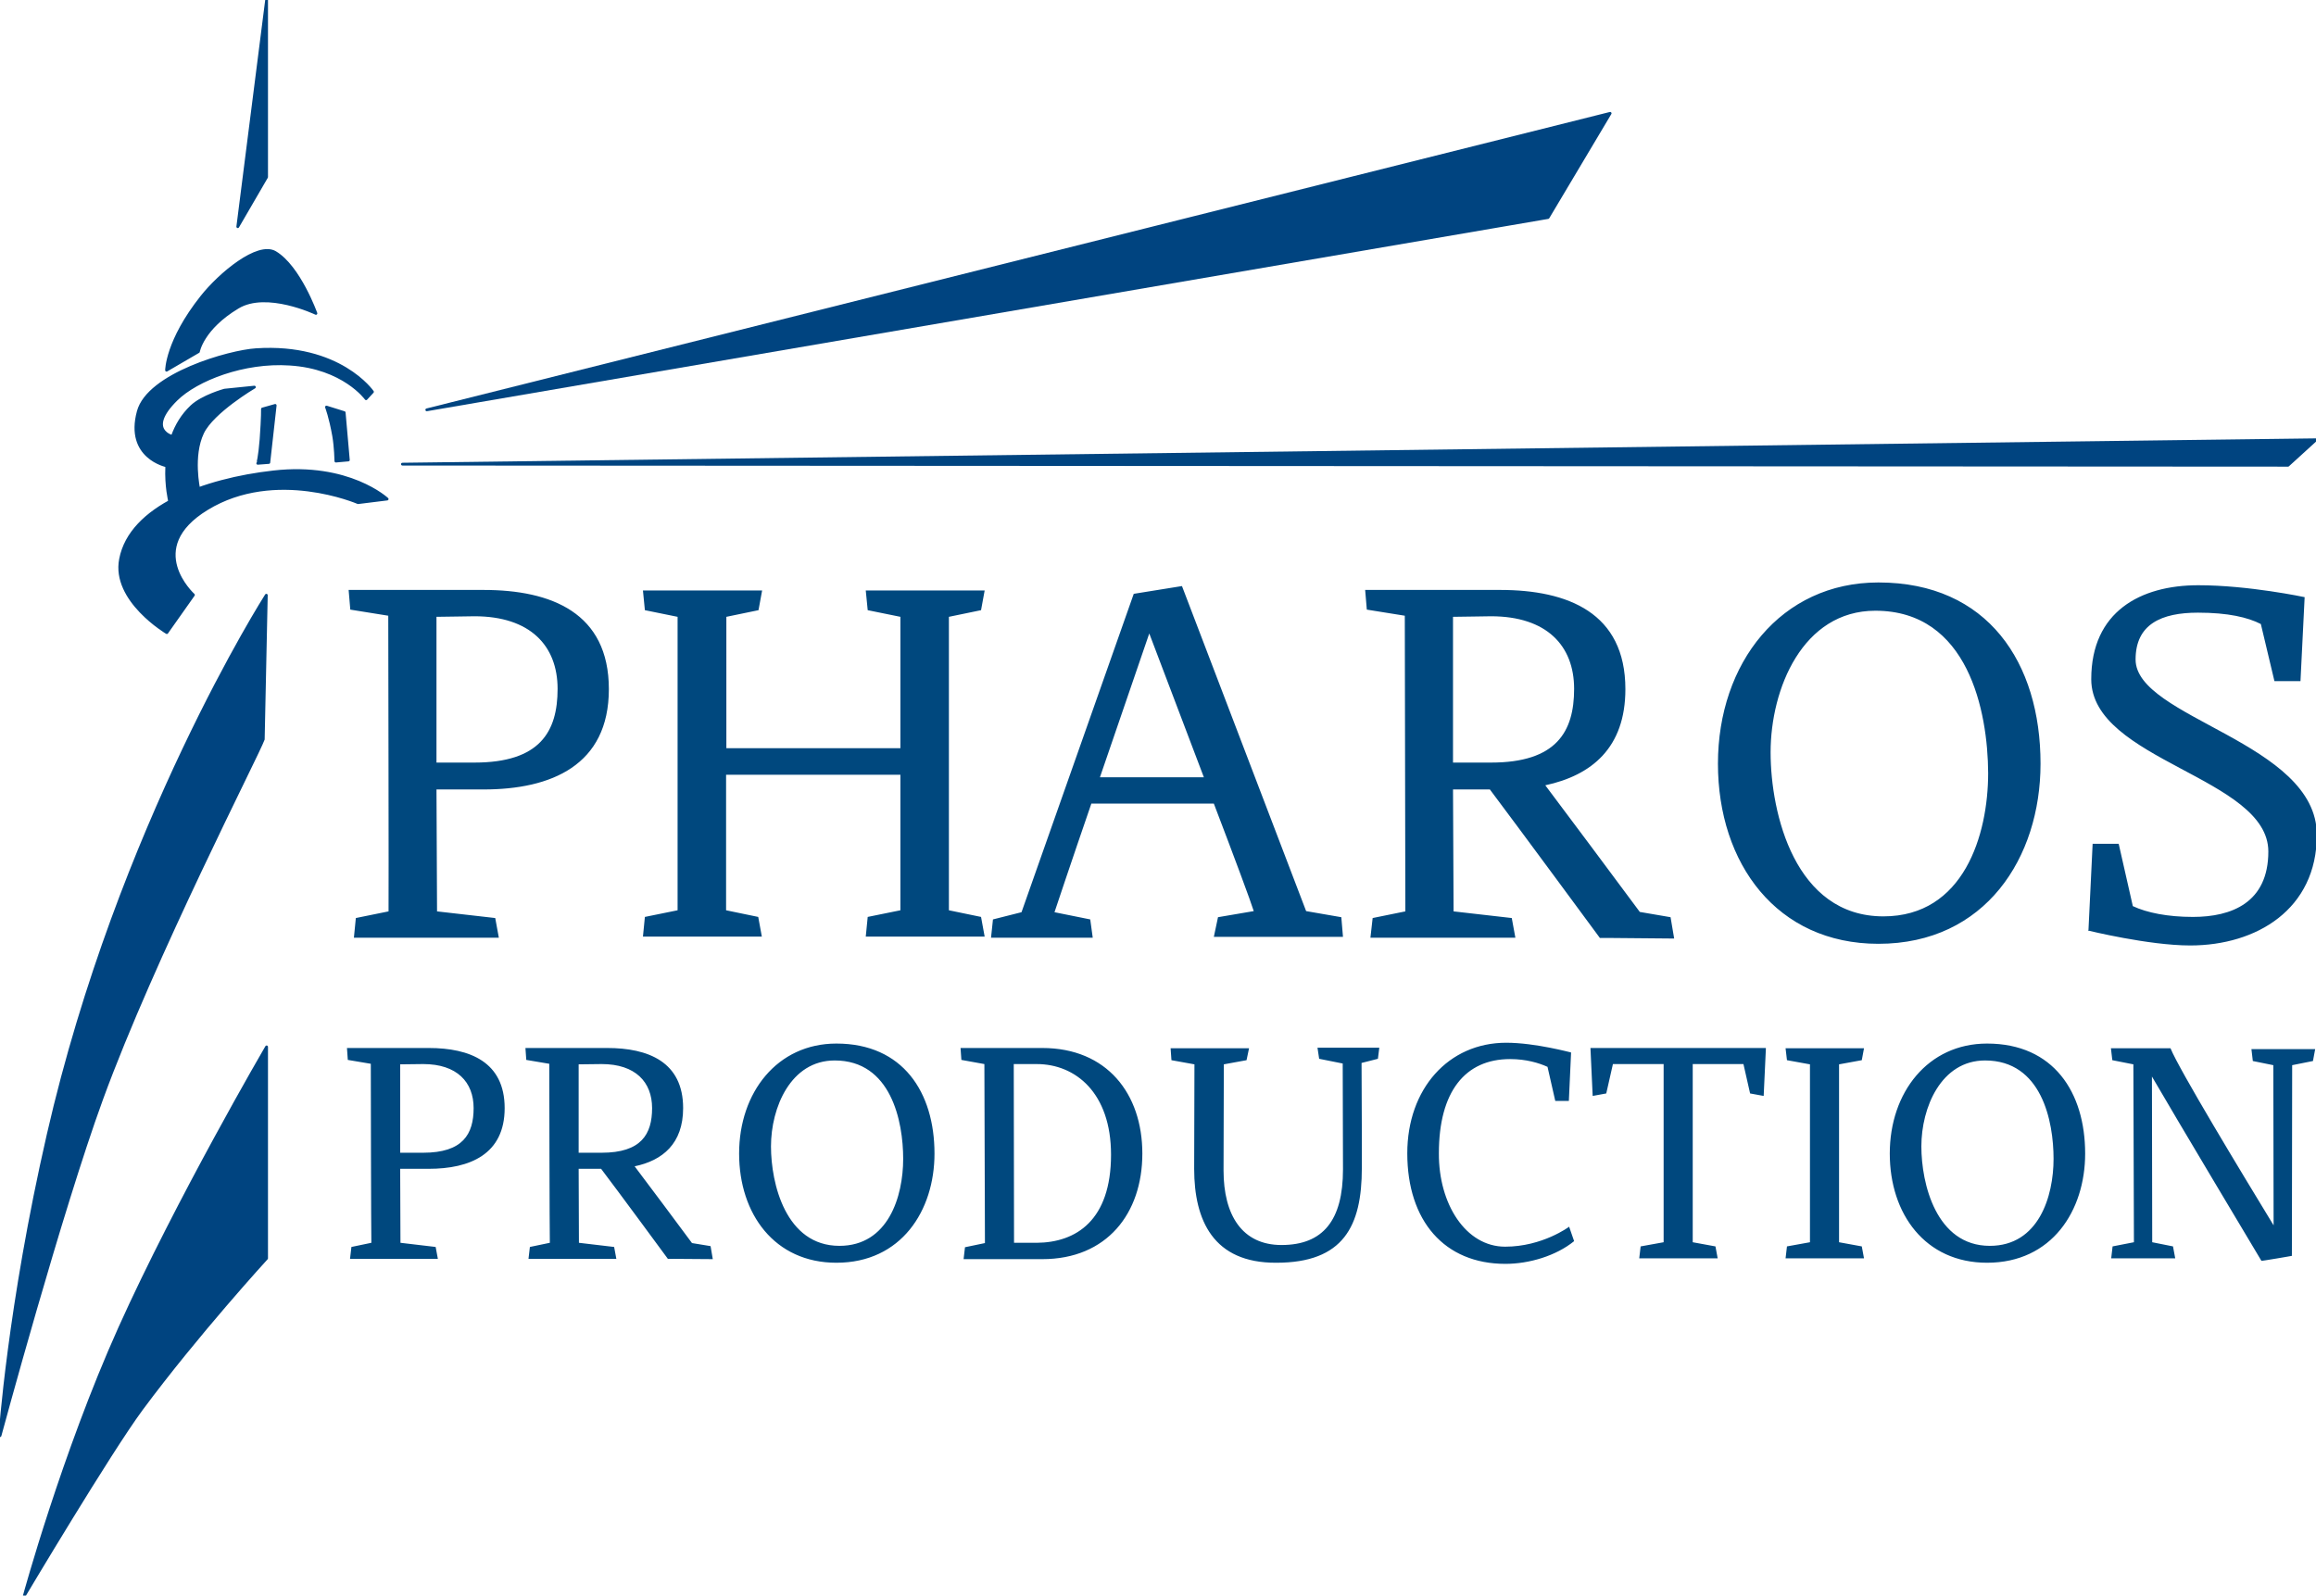<svg xmlns="http://www.w3.org/2000/svg" version="1.1" id="Layer_1" x="0" y="0" viewBox="0 0 835.7 575.8" xml:space="preserve"><style>.st0{enable-background:new}.st1{fill:#00487e}.st2{fill:#004480;stroke:#004480;stroke-linecap:round;stroke-linejoin:round;stroke-miterlimit:10}</style><g class="st0"><path class="st1" d="M140.1 222.2l-13.7-2.2-.6-7.1h48.7c24.4 0 45.2 8.2 45.2 35.8 0 27.5-20.8 36.2-45.2 36.2h-17l.2 44 21 2.4 1.3 7.1h-52.3l.7-7.1 11.8-2.4c.1-4.7-.1-100.7-.1-106.7zm17.4.4v52.6h13.7c23.6 0 30-11.1 30-26.6 0-15.6-9.9-26.2-30-26.2-2.6 0-10.3.2-13.7.2zm167.3 57H262v48.9l11.6 2.4 1.3 7.1H232l.7-7.1 11.8-2.4V222.6l-11.8-2.4-.7-7.1h43l-1.3 7.1-11.6 2.4V270h62.8v-47.4l-11.8-2.4-.7-7.1h42.9l-1.3 7.1-11.6 2.4v105.9l11.6 2.4 1.3 7.1h-42.9l.7-7.1 11.8-2.4v-48.9zm68.6 52.2l.9 6.6h-36.7l.7-6.6 10.3-2.6 40.5-114.9 17.4-2.8 44.8 117.3L484 331l.6 7.1H438l1.5-7.1 12.9-2.2c-.9-3-7.1-19.7-14.4-38.8h-44.2c-7.3 21.2-13.3 39.2-13.3 39.2l12.9 2.6zm3.5-51.3h37.5l-19.7-51.9-17.8 51.9zm110-58.3l-13.7-2.2-.6-7.1h48.7c24.4 0 45.2 8.2 45.2 35.8 0 21.2-12.2 31.1-28.9 34.7 8.2 10.9 24.7 33 34.1 45.7l11.1 1.9 1.3 7.7-22.3-.2h-4.5s-30.2-41-39.7-53.6h-13.3l.2 44 21 2.4 1.3 7.1h-52.3l.8-7.1 11.8-2.4c0-4.7-.2-100.7-.2-106.7zm17.4.4v52.6H538c23.6 0 30-11.1 30-26.6 0-15.6-9.9-26.2-30-26.2-2.6 0-10.3.2-13.7.2zm153.5-12.4c39.5 0 58.5 29 58.5 65.4 0 33.9-19.9 65-58.5 65-36.7 0-57.9-29-57.9-65 0-36.3 22.7-65.4 57.9-65.4zm-1.1 10.2c-26.2 0-37.8 28.1-37.8 51.1 0 22.1 8.8 59.2 40.7 59.2 29 0 37.8-29.4 37.8-51.7-.1-22.3-7.2-58.6-40.7-58.6zm153.4 25.4h-9.4l-4.9-20.6c-4.7-2.4-11.8-4.1-22.7-4.1-13.1 0-22.5 4.1-22.5 16.9 0 21.2 65.4 29.8 65.4 63.3 0 26.8-21.7 39.9-45.7 39.9-15 0-36.9-5.4-36.9-5.4l.2-.2 1.5-31.1h9.4l5.1 22.5c5.1 2.4 12.6 3.9 21.7 3.9 13.9 0 27.2-5.1 27.2-23.6 0-26.8-63.9-32.8-63.9-62.2 0-24.4 17.8-33.9 38.6-33.9 18.2 0 38.4 4.3 38.4 4.3l-1.5 30.3z"/></g><g class="st0"><path class="st1" d="M133.8 383.9l-8.3-1.4-.3-4.3h29.5c14.8 0 27.4 5 27.4 21.7s-12.6 21.9-27.4 21.9h-10.3l.1 26.7 12.7 1.5.8 4.3h-31.7l.5-4.3 7.2-1.5c-.1-2.8-.2-61-.2-64.6zm10.6.2V416h8.3c14.3 0 18.2-6.7 18.2-16.1 0-9.4-6-15.9-18.2-15.9-1.6 0-6.3.1-8.3.1zm53.8-.2l-8.3-1.4-.3-4.3h29.5c14.8 0 27.4 5 27.4 21.7 0 12.8-7.4 18.9-17.5 21 5 6.6 15 20 20.7 27.7l6.7 1.1.8 4.7-13.5-.1H241s-18.3-24.9-24.1-32.5h-8.1l.1 26.7 12.7 1.5.8 4.3h-31.7l.5-4.3 7.2-1.5c-.1-2.8-.2-61-.2-64.6zm10.6.2V416h8.3c14.3 0 18.2-6.7 18.2-16.1 0-9.4-6-15.9-18.2-15.9-1.6 0-6.3.1-8.3.1zm93-7.5c24 0 35.4 17.6 35.4 39.7 0 20.6-12 39.4-35.4 39.4-22.3 0-35.1-17.6-35.1-39.4 0-22.1 13.8-39.7 35.1-39.7zm-.6 6.1c-15.9 0-23 17-23 31 0 13.4 5.3 35.9 24.7 35.9 17.6 0 23-17.8 23-31.4s-4.4-35.5-24.7-35.5zm54 1.3l-8.3-1.5-.3-4.3h29.5c23.3 0 36.1 16.5 36.1 38.1s-12.8 38.1-36.1 38.1h-28.4l.5-4.3 7.2-1.5c0-2.9-.2-60.8-.2-64.6zm10.6 0l.1 64.5h8.2c14.2-.1 26.8-8.1 26.8-31.8 0-22.3-12.8-32.7-26.8-32.7h-8.3zm65.1 37.8l.1-37.7-8.3-1.5-.3-4.3h28.3l-.9 4.3-8.2 1.5-.1 38.3c0 16.1 6.7 26.9 20.9 26.9 15 0 22.2-8.9 22.2-27.3 0-13.6-.1-23.4-.1-38.2l-8.5-1.7-.6-4h22.3l-.5 4-5.9 1.5c.1 8.4.1 37.6.1 37.9 0 21-6.6 34.2-30.9 34.2-22.7.1-29.6-15.3-29.6-33.9zm112.2 28.1c13.5 0 23.1-7.2 23.1-7.2l1.8 5.2c-6.5 5.3-16.2 8.2-24.8 8.2-22 0-35.4-15.5-35.4-39.9 0-23.2 14.8-39.9 35.7-39.9 10.6 0 23.5 3.6 23.4 3.5l-.1.1h.1l-.8 17.4h-4.9l-2.8-12.3c-3.1-1.4-7.7-2.8-13.5-2.8-16.2 0-25.7 11.7-25.7 34-.1 18.3 9.7 33.7 23.9 33.7zm30.8-71.7h63.3l-.1.1h.1l-.8 17.2-4.9-.9-2.4-10.6h-18.3v64.3l8.2 1.5.8 4.3h-28.3l.5-4.3 8.3-1.5V384H582l-2.4 10.6-4.9.9-.8-17.2v-.1zm89.7 70.1l8.2 1.5.8 4.3h-28.3l.5-4.3 8.3-1.5v-64.2l-8.3-1.5-.5-4.3h28.3l-.8 4.3-8.2 1.5v64.2zm53.4-71.7c24 0 35.4 17.6 35.4 39.7 0 20.6-12 39.4-35.4 39.4-22.3 0-35.1-17.6-35.1-39.4 0-22.1 13.8-39.7 35.1-39.7zm-.7 6.1c-15.9 0-23 17-23 31 0 13.4 5.3 35.9 24.7 35.9 17.6 0 23-17.8 23-31.4s-4.3-35.5-24.7-35.5zm53.5 1.4l-7.6-1.5-.5-4.3h21.5c3.1 7.7 25.7 45 37.2 63.9 0-14.4-.1-55-.1-57.8l-7.4-1.5-.5-4.3h23l-.8 4.3-7.5 1.5-.1 68.5h-.1c.1.2.2.3.2.3.1 0-11.5 2-11.1 1.8 0 0-31.4-52.5-39.5-66.5l.1 59.8 7.5 1.5.8 4.3h-23.1l.5-4.3 7.7-1.5c0-3.3-.2-60.6-.2-64.2z"/></g><path class="st2" d="M114 113.1s-6-16.8-14.7-22c-6.3-3.7-20 7.8-26.5 16-12.7 16-12.7 26.5-12.7 26.5l11.5-6.7s1.4-8.3 14.2-16c10.4-6.3 28.2 2.2 28.2 2.2zm18.1 30.8l2.3-2.5s-11.8-17.2-42-15.2c-9.7.6-38.9 8.9-42.5 22.3-4.5 16.6 10.2 19.6 10.2 19.6l2.3-10.5s-10-2.3 1.2-13.4c7.4-7.3 24.5-13.9 40.9-12.8 19.5 1.2 27.6 12.5 27.6 12.5z"/><path class="st2" d="M69.1 146.7C73 143 81 140.8 81 140.8l10.8-1.1s-15.1 8.9-18.7 16.5c-4 8.4-1.4 20.2-1.4 20.2l-10.5 4.5c0-.1-5.4-21.6 7.9-34.2zm25.1 11.8c.6-8.4.5-10.9.5-10.9l4.6-1.3-2.3 20.6-4 .3c0 .1.7-2.3 1.2-8.7zm23.6-11.6l6.4 2 1.5 17.1-4.5.4s-.1-5.1-.8-9.1c-1.2-6.8-2.6-10.4-2.6-10.4z"/><path class="st2" d="M139.7 180.1s-13.8-12.9-41-9.8c-25 2.8-51.6 12.6-55.2 31.5-2.9 14.9 16.7 26.5 16.7 26.5l9.6-13.6s-18.5-16.8 4.9-31.1c24.7-15.1 54.5-2.2 54.5-2.2l10.5-1.3zM95 266.8c-1.9 5.4-39.6 78.6-58.3 129.8C21.8 437.4 0 518.1 0 518.1s3.1-46.4 17.4-108.7c25.5-111.3 78.7-194.6 78.7-194.6l-1.1 52zm1.2 111v76.3s-25 27.3-45.1 54.4c-11.6 15.7-42.3 67.3-42.3 67.3s13.9-51 34.4-96.6c20.8-46.2 53-101.4 53-101.4zm-10.4-296l10.4-17.9V0zm68.2 66.1l427-107-22.4 37.6zm-8.8 19.6l690.5-8.8-10.1 9.2z"/></svg>

